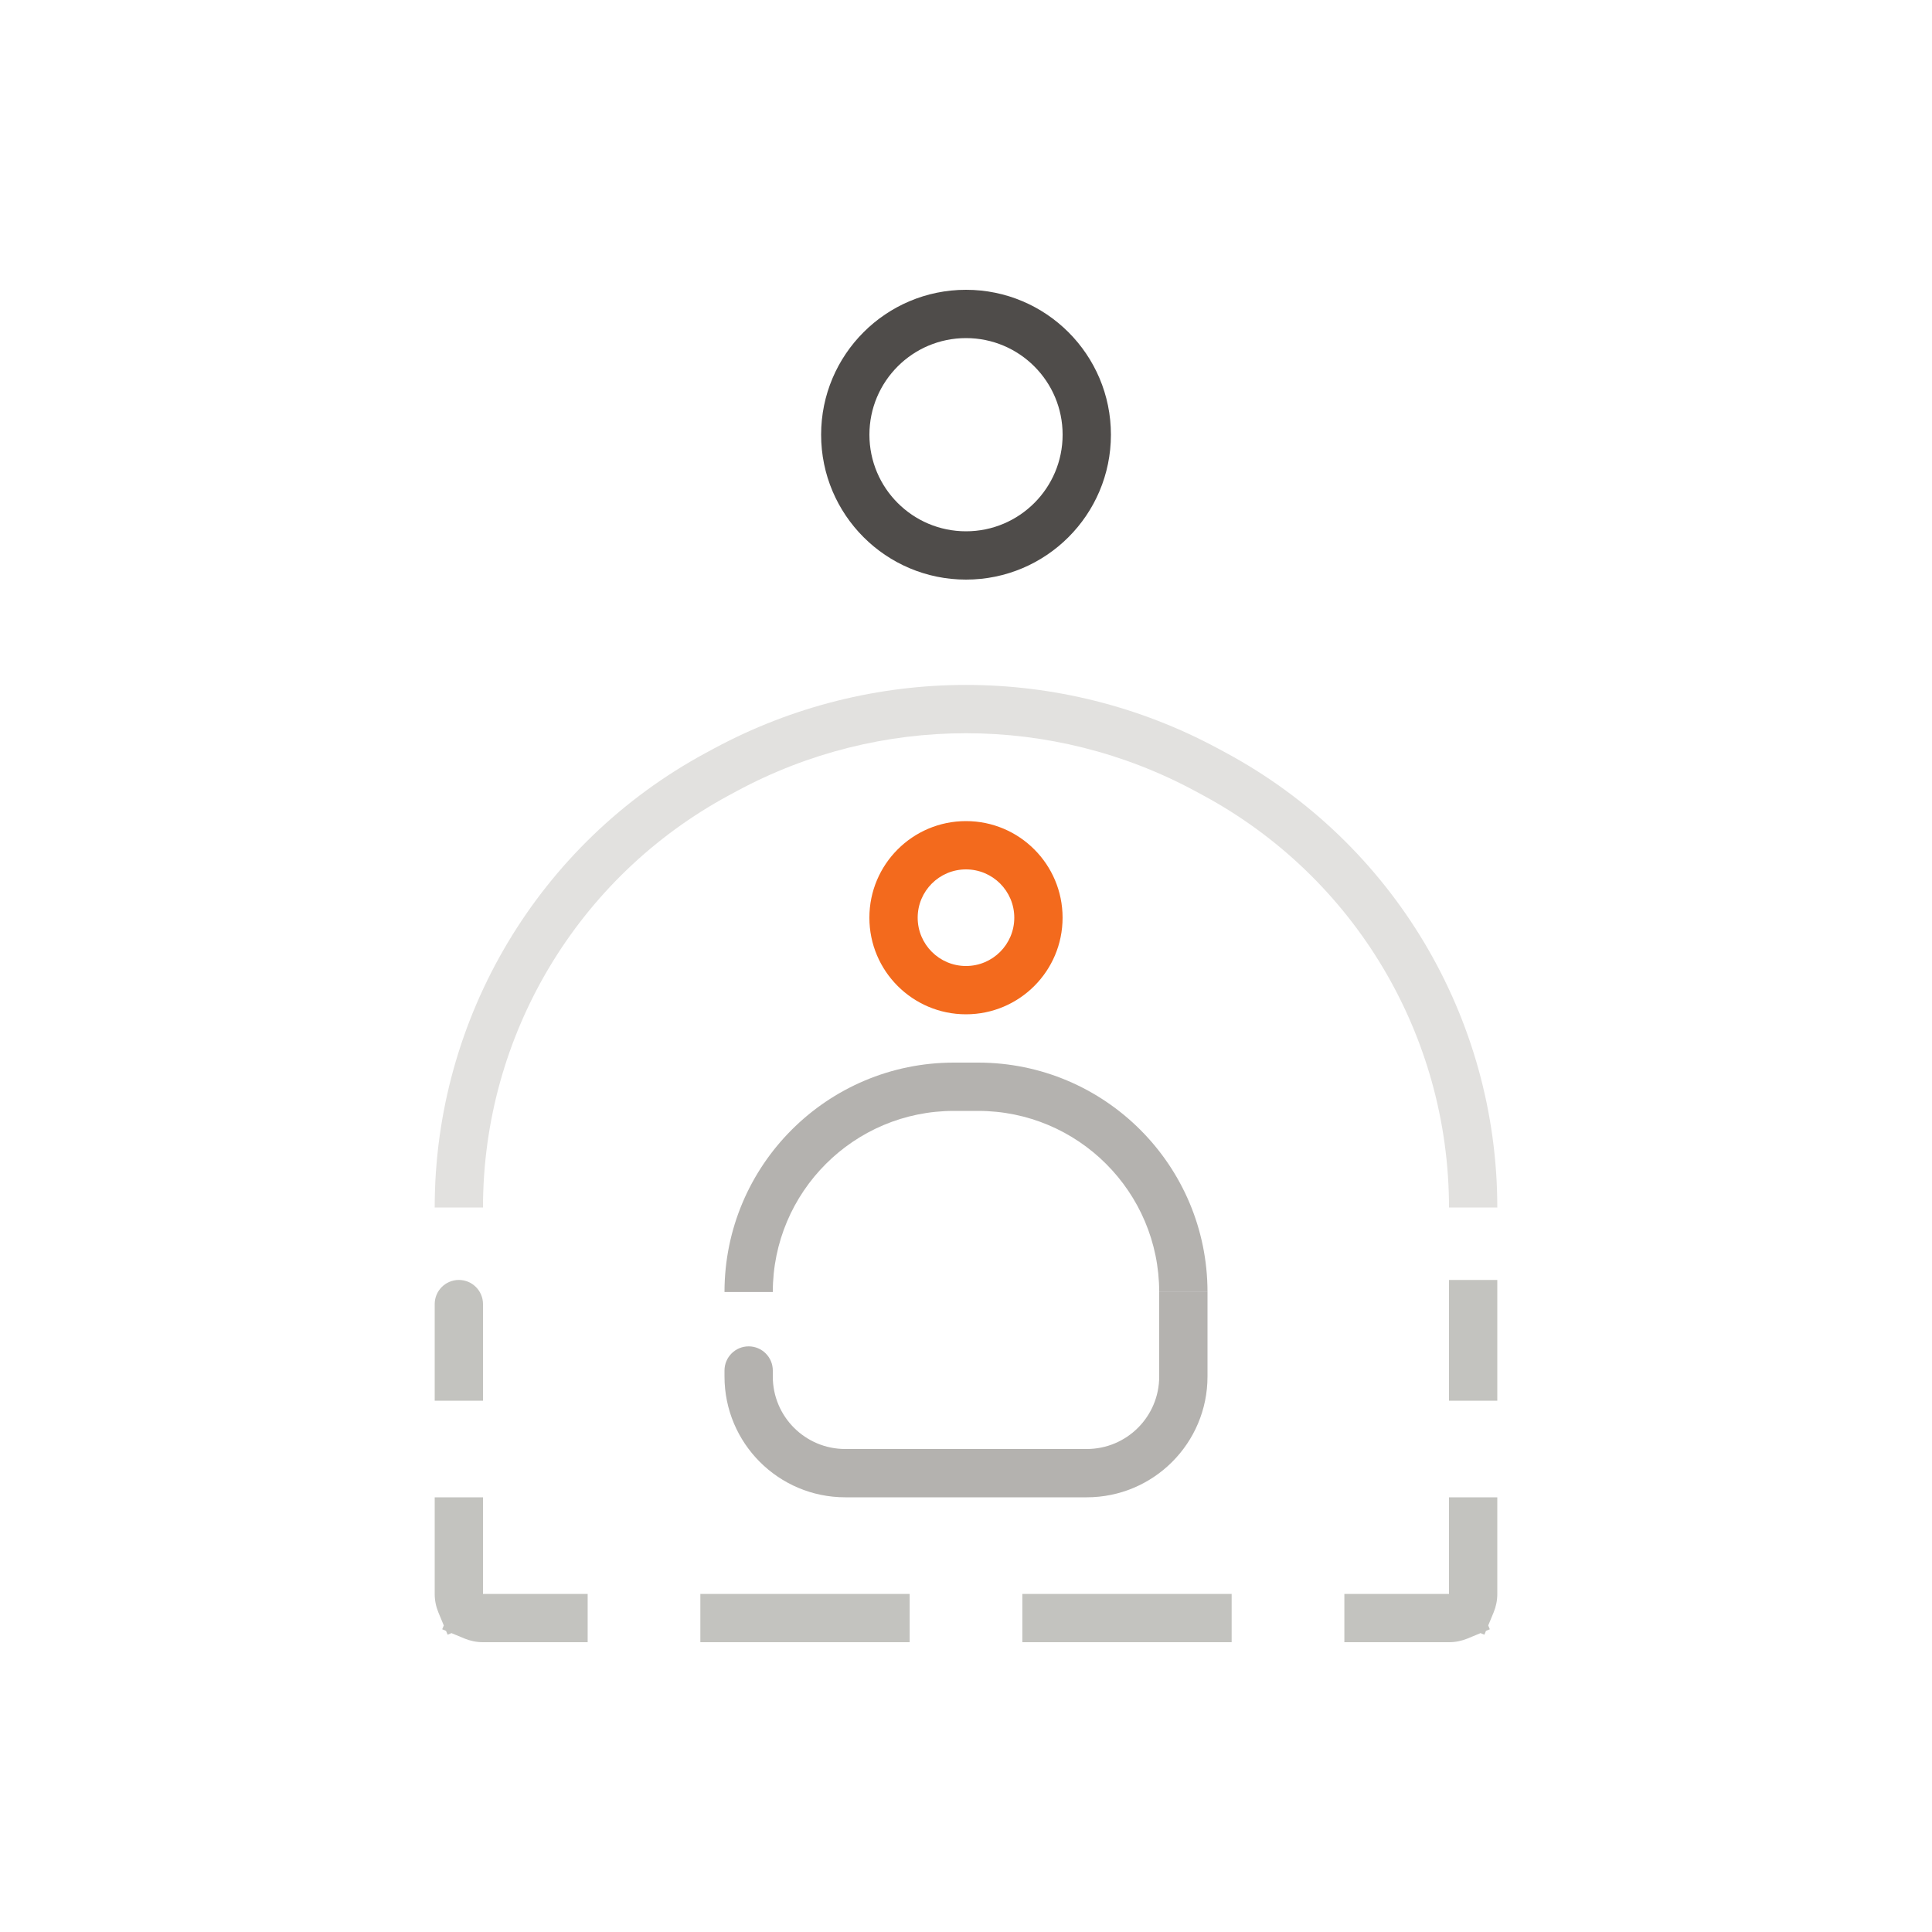 <svg width="112" height="112" viewBox="0 0 112 112" fill="none" xmlns="http://www.w3.org/2000/svg">
<path fill-rule="evenodd" clip-rule="evenodd" d="M55.999 50.4C54.453 50.4 53.199 51.654 53.199 53.2C53.199 54.746 54.453 56 55.999 56C57.546 56 58.799 54.746 58.799 53.2C58.799 51.654 57.546 50.4 55.999 50.4ZM50.399 53.2C50.399 50.107 52.907 47.6 55.999 47.6C59.092 47.6 61.599 50.107 61.599 53.2C61.599 56.293 59.092 58.8 55.999 58.8C52.907 58.8 50.399 56.293 50.399 53.2Z" fill="#F36A1D"/>
<path fill-rule="evenodd" clip-rule="evenodd" d="M56.001 19.6C52.908 19.6 50.401 22.107 50.401 25.2C50.401 28.293 52.908 30.8 56.001 30.8C59.093 30.8 61.601 28.293 61.601 25.2C61.601 22.107 59.093 19.6 56.001 19.6ZM47.601 25.2C47.601 20.561 51.361 16.8 56.001 16.8C60.64 16.8 64.401 20.561 64.401 25.2C64.401 29.839 60.64 33.6 56.001 33.6C51.361 33.6 47.601 29.839 47.601 25.2Z" fill="#4F4C4A"/>
<path fill-rule="evenodd" clip-rule="evenodd" d="M84 92.4L84.001 92.4L84.001 92.4L84 92.4ZM85.829 94.673L85.073 94.987C84.74 95.125 84.377 95.2 84 95.2L77.934 95.2L77.934 92.4L84 92.4L84 86.8L86.8 86.8L86.8 92.4C86.8 92.777 86.725 93.14 86.587 93.472L86.274 94.229L86.366 94.451L86.143 94.543L86.051 94.765L85.829 94.673ZM71.4 95.2L59.267 95.2L59.267 92.4L71.4 92.4L71.4 95.2ZM52.734 95.2L40.6 95.2L40.6 92.4L52.734 92.4L52.734 95.2ZM34.067 95.2L28 95.2C27.623 95.2 27.26 95.125 26.928 94.987L26.172 94.673L25.95 94.765L25.857 94.543L25.635 94.451L25.727 94.229L25.413 93.472C25.276 93.14 25.2 92.777 25.2 92.4L25.2 86.8L28 86.8L28 92.4L34.067 92.4L34.067 95.2ZM25.2 81.2L25.2 75.6C25.2 74.827 25.827 74.2 26.6 74.2C27.373 74.2 28 74.827 28 75.6L28 81.2L25.2 81.2ZM84 81.2L84 74.2L86.8 74.2L86.8 81.2L84 81.2Z" fill="#C3C3BF"/>
<path fill-rule="evenodd" clip-rule="evenodd" d="M71.071 43.64C80.76 48.868 86.8 58.99 86.8 70L84 70C84 60.02 78.525 50.844 69.741 46.105L69.296 45.864C60.998 41.387 51.003 41.387 42.705 45.864L42.259 46.105C33.476 50.844 28 60.02 28 70L25.2 70C25.2 58.99 31.24 48.868 40.93 43.64L41.375 43.4C50.503 38.475 61.497 38.475 70.625 43.4L71.071 43.64Z" fill="#E2E1DF"/>
<path fill-rule="evenodd" clip-rule="evenodd" d="M63 84C65.32 84 67.2 82.12 67.2 79.8L67.2 74.9L70 74.9L70 79.8C70 83.666 66.866 86.8 63 86.8L49 86.8C45.134 86.8 42 83.666 42 79.8L42 79.45C42 78.677 42.627 78.05 43.4 78.05C44.173 78.05 44.8 78.677 44.8 79.45L44.8 79.8C44.8 82.12 46.68 84 49 84L63 84Z" fill="#B4B2AF"/>
<path fill-rule="evenodd" clip-rule="evenodd" d="M56.7 61.6C64.045 61.6 70 67.555 70 74.9L67.2 74.9C67.2 69.101 62.499 64.4 56.7 64.4L55.3 64.4C49.501 64.4 44.8 69.101 44.8 74.9L42 74.9C42 67.555 47.955 61.6 55.3 61.6L56.7 61.6Z" fill="#B4B2AF"/>
</svg>
